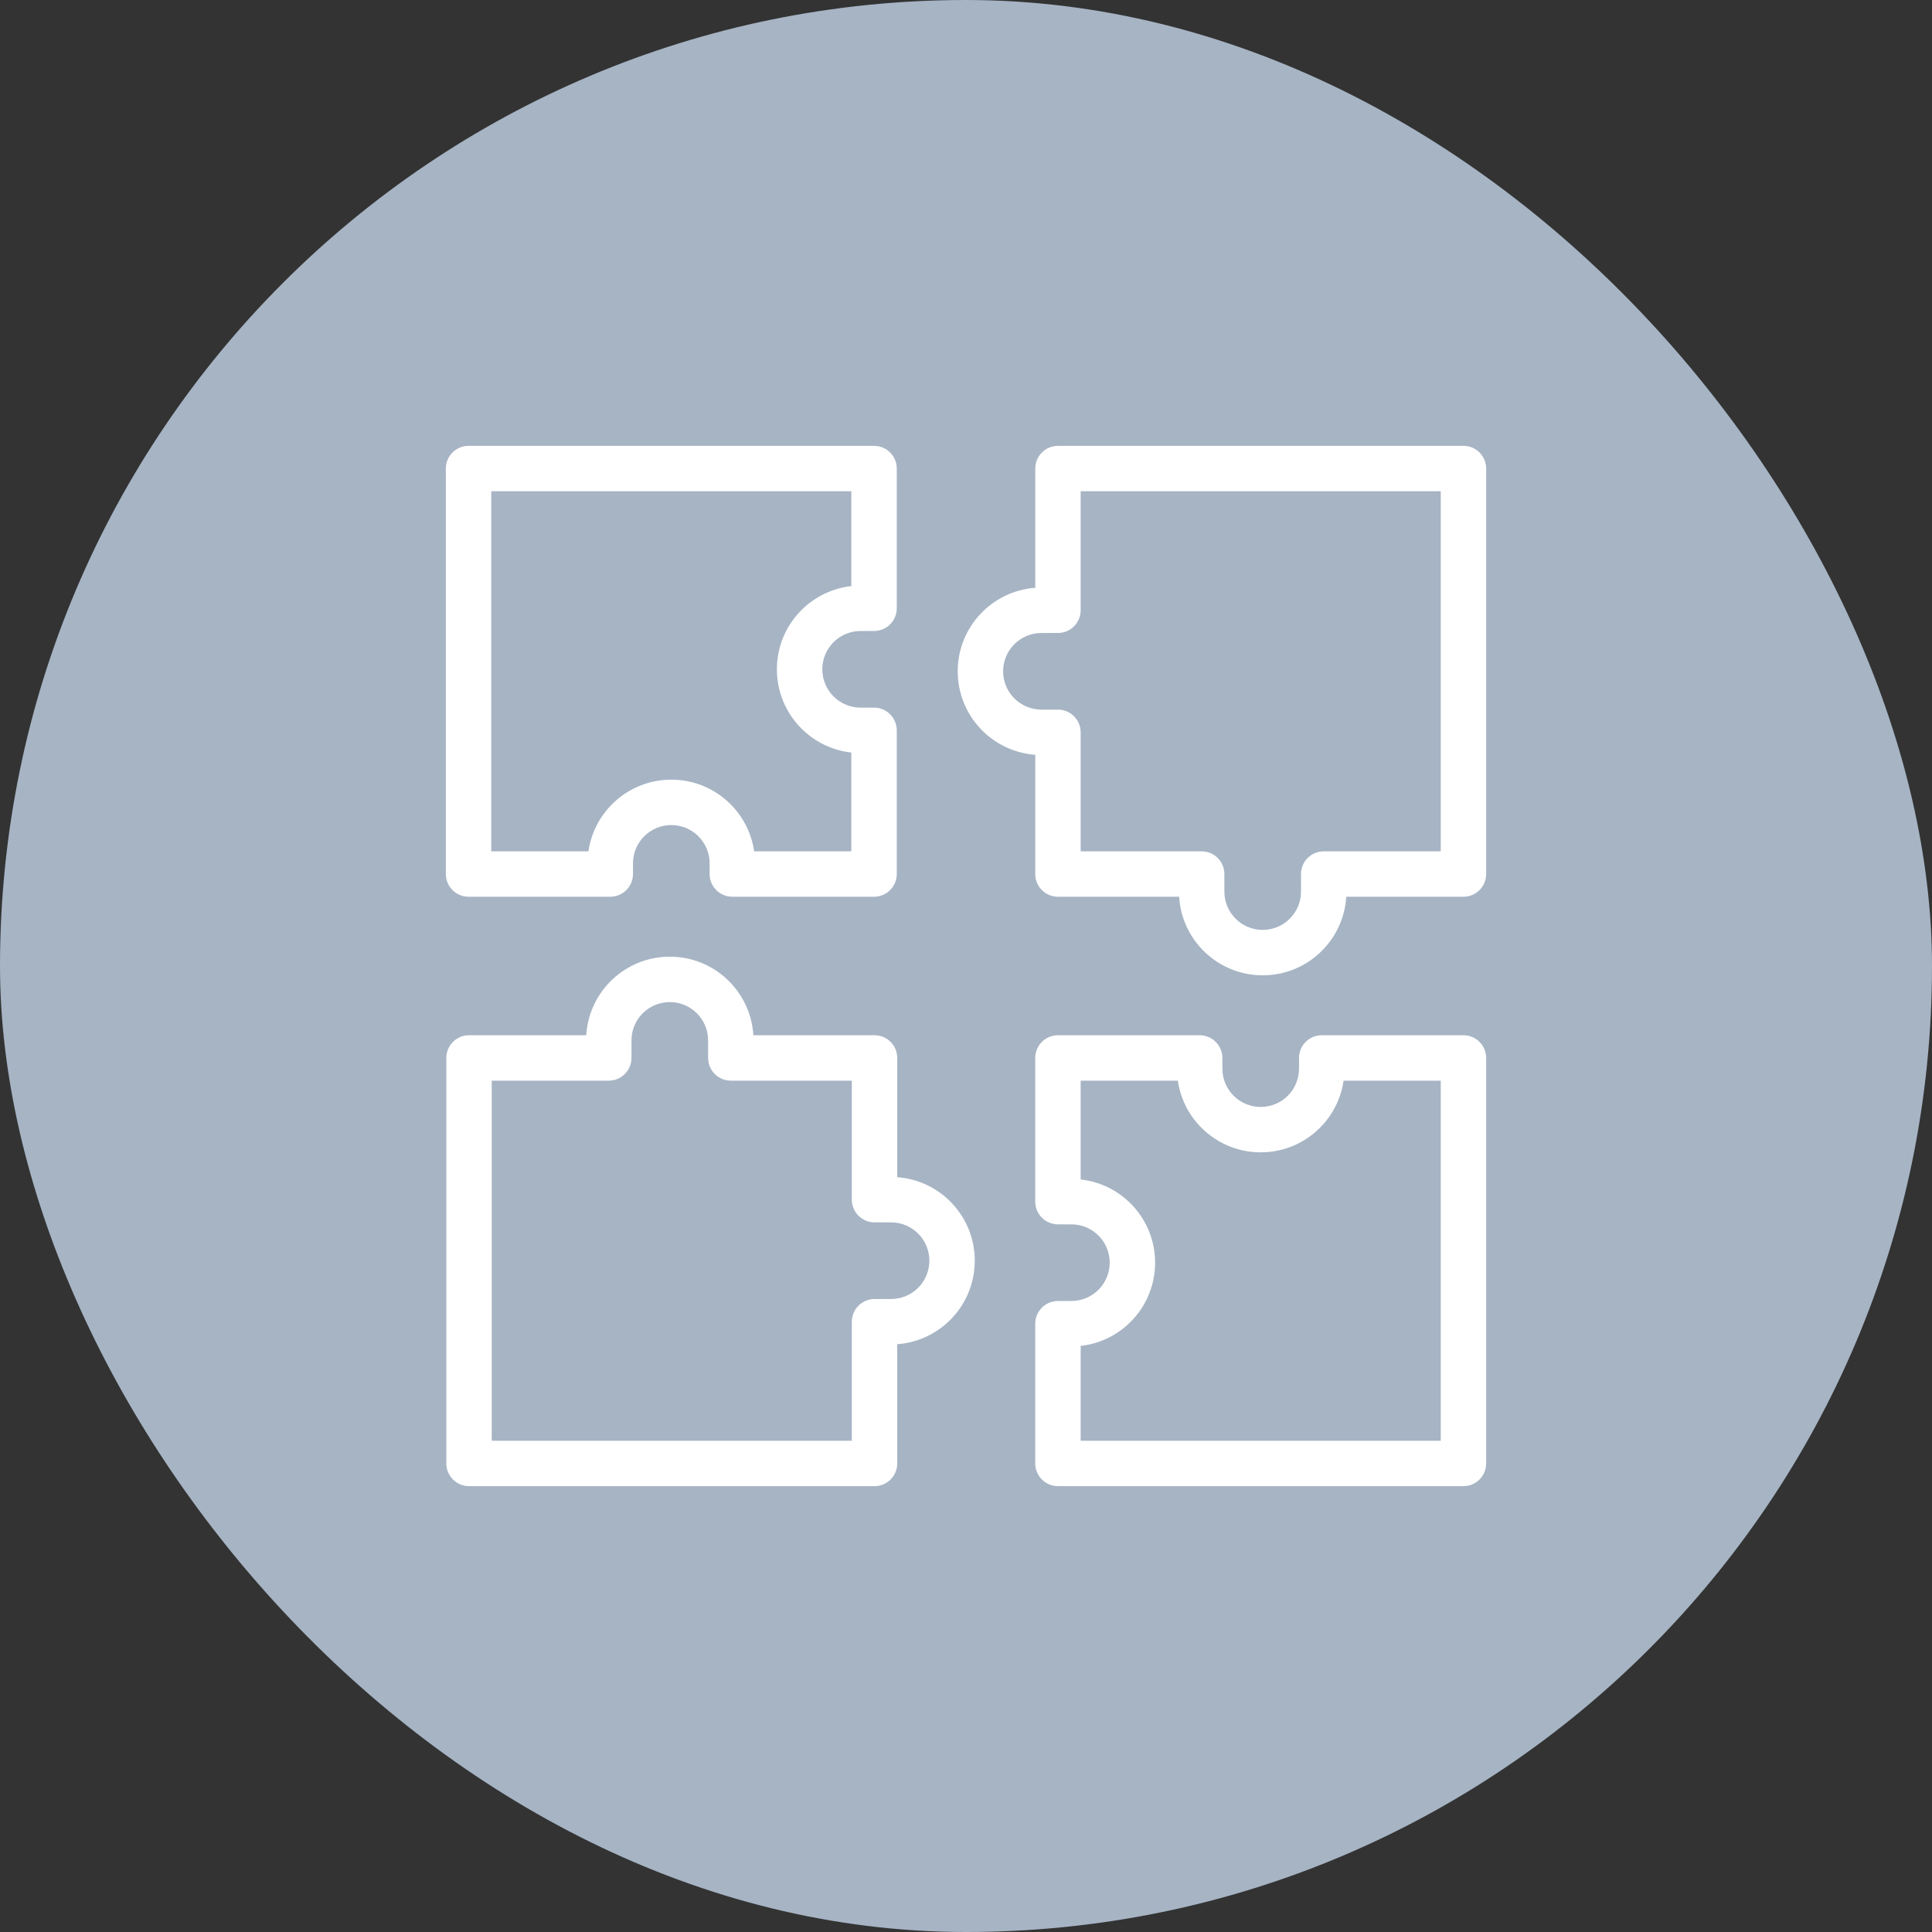 <svg xmlns="http://www.w3.org/2000/svg" width="104" height="104" viewBox="0 0 104 104" fill="none"><rect x="0" y="0" width="104" height="104" fill="#333333" stroke="none"/><rect width="104" height="104" rx="52" fill="#A6B4C4"></rect><g clip-path="url(#clip0_1483_10810)"><path fill-rule="evenodd" clip-rule="evenodd" d="M36.056 53.943C34.916 53.943 33.993 54.866 33.993 56.005V56.949C33.993 57.624 33.446 58.172 32.77 58.172H26.47V77.555H45.854V71.148C45.854 70.473 46.401 69.926 47.076 69.926H47.965C49.104 69.926 50.028 69.003 50.028 67.863V67.863C50.028 66.724 49.104 65.8 47.965 65.8H47.076C46.401 65.8 45.854 65.253 45.854 64.578V58.172H39.34C38.666 58.172 38.118 57.624 38.118 56.949V56.005C38.118 54.866 37.195 53.943 36.056 53.943ZM31.557 55.727C31.701 53.367 33.66 51.498 36.056 51.498C38.451 51.498 40.411 53.367 40.554 55.727H47.076C47.751 55.727 48.298 56.274 48.298 56.949V63.368C50.632 63.539 52.472 65.486 52.472 67.863M31.557 55.727H25.248C24.573 55.727 24.026 56.274 24.026 56.949V78.777C24.026 79.452 24.573 80 25.248 80H47.076C47.751 80 48.298 79.452 48.298 78.777V72.359C50.632 72.188 52.472 70.24 52.472 67.863" fill="white"></path><path fill-rule="evenodd" clip-rule="evenodd" d="M24 25.222C24 24.547 24.547 24 25.222 24H47.05C47.725 24 48.273 24.547 48.273 25.222V32.745C48.273 33.42 47.725 33.967 47.05 33.967H46.328C45.188 33.967 44.265 34.891 44.265 36.03C44.265 37.169 45.188 38.092 46.328 38.092H47.05C47.725 38.092 48.273 38.64 48.273 39.315V47.05C48.273 47.725 47.725 48.272 47.05 48.272H39.421C38.746 48.272 38.199 47.725 38.199 47.05V46.476C38.199 45.337 37.276 44.413 36.136 44.413C34.997 44.413 34.074 45.337 34.074 46.476V47.05C34.074 47.725 33.526 48.272 32.851 48.272H25.222C24.547 48.272 24 47.725 24 47.05V25.222ZM26.444 26.444V45.828H31.675C31.989 43.646 33.867 41.969 36.136 41.969C38.406 41.969 40.283 43.646 40.597 45.828H45.828V40.51C43.574 40.261 41.82 38.35 41.82 36.03C41.82 33.709 43.574 31.798 45.828 31.55V26.444H26.444Z" fill="white"></path><path fill-rule="evenodd" clip-rule="evenodd" d="M55.728 25.222C55.728 24.547 56.275 24 56.95 24H78.778C79.453 24 80 24.547 80 25.222V47.05C80 47.725 79.453 48.273 78.778 48.273H72.469C72.326 50.632 70.366 52.502 67.97 52.502C65.575 52.502 63.615 50.632 63.472 48.273H56.95C56.275 48.273 55.728 47.725 55.728 47.05V40.631C53.394 40.461 51.554 38.514 51.554 36.136C51.554 33.759 53.394 31.812 55.728 31.641V25.222ZM58.172 26.444V32.851C58.172 33.526 57.625 34.074 56.95 34.074H56.061C54.922 34.074 53.998 34.997 53.998 36.136C53.998 37.276 54.922 38.199 56.061 38.199H56.95C57.625 38.199 58.172 38.746 58.172 39.421V45.828H64.685C65.36 45.828 65.908 46.375 65.908 47.05V47.994C65.908 49.133 66.831 50.057 67.97 50.057C69.11 50.057 70.033 49.133 70.033 47.994V47.05C70.033 46.375 70.58 45.828 71.255 45.828H77.556V26.444H58.172Z" fill="white"></path><path fill-rule="evenodd" clip-rule="evenodd" d="M55.727 56.95C55.727 56.275 56.275 55.727 56.95 55.727H64.579C65.254 55.727 65.801 56.275 65.801 56.95V57.524C65.801 58.663 66.725 59.587 67.864 59.587C69.003 59.587 69.927 58.663 69.927 57.524V56.95C69.927 56.275 70.474 55.727 71.149 55.727H78.778C79.453 55.727 80 56.275 80 56.95V78.778C80 79.453 79.453 80 78.778 80H56.95C56.275 80 55.727 79.453 55.727 78.778V71.255C55.727 70.58 56.275 70.033 56.95 70.033H57.672C58.812 70.033 59.735 69.109 59.735 67.97C59.735 66.831 58.812 65.907 57.672 65.907H56.95C56.275 65.907 55.727 65.36 55.727 64.685V56.95ZM58.172 58.172V63.49C60.426 63.739 62.18 65.65 62.18 67.97C62.18 70.291 60.426 72.202 58.172 72.45V77.555H77.556V58.172H72.325C72.011 60.354 70.133 62.031 67.864 62.031C65.594 62.031 63.717 60.354 63.403 58.172H58.172Z" fill="white"></path></g><defs><clipPath id="clip0_1483_10810"><rect width="56" height="56" fill="white" transform="translate(24 24)"></rect></clipPath></defs></svg>